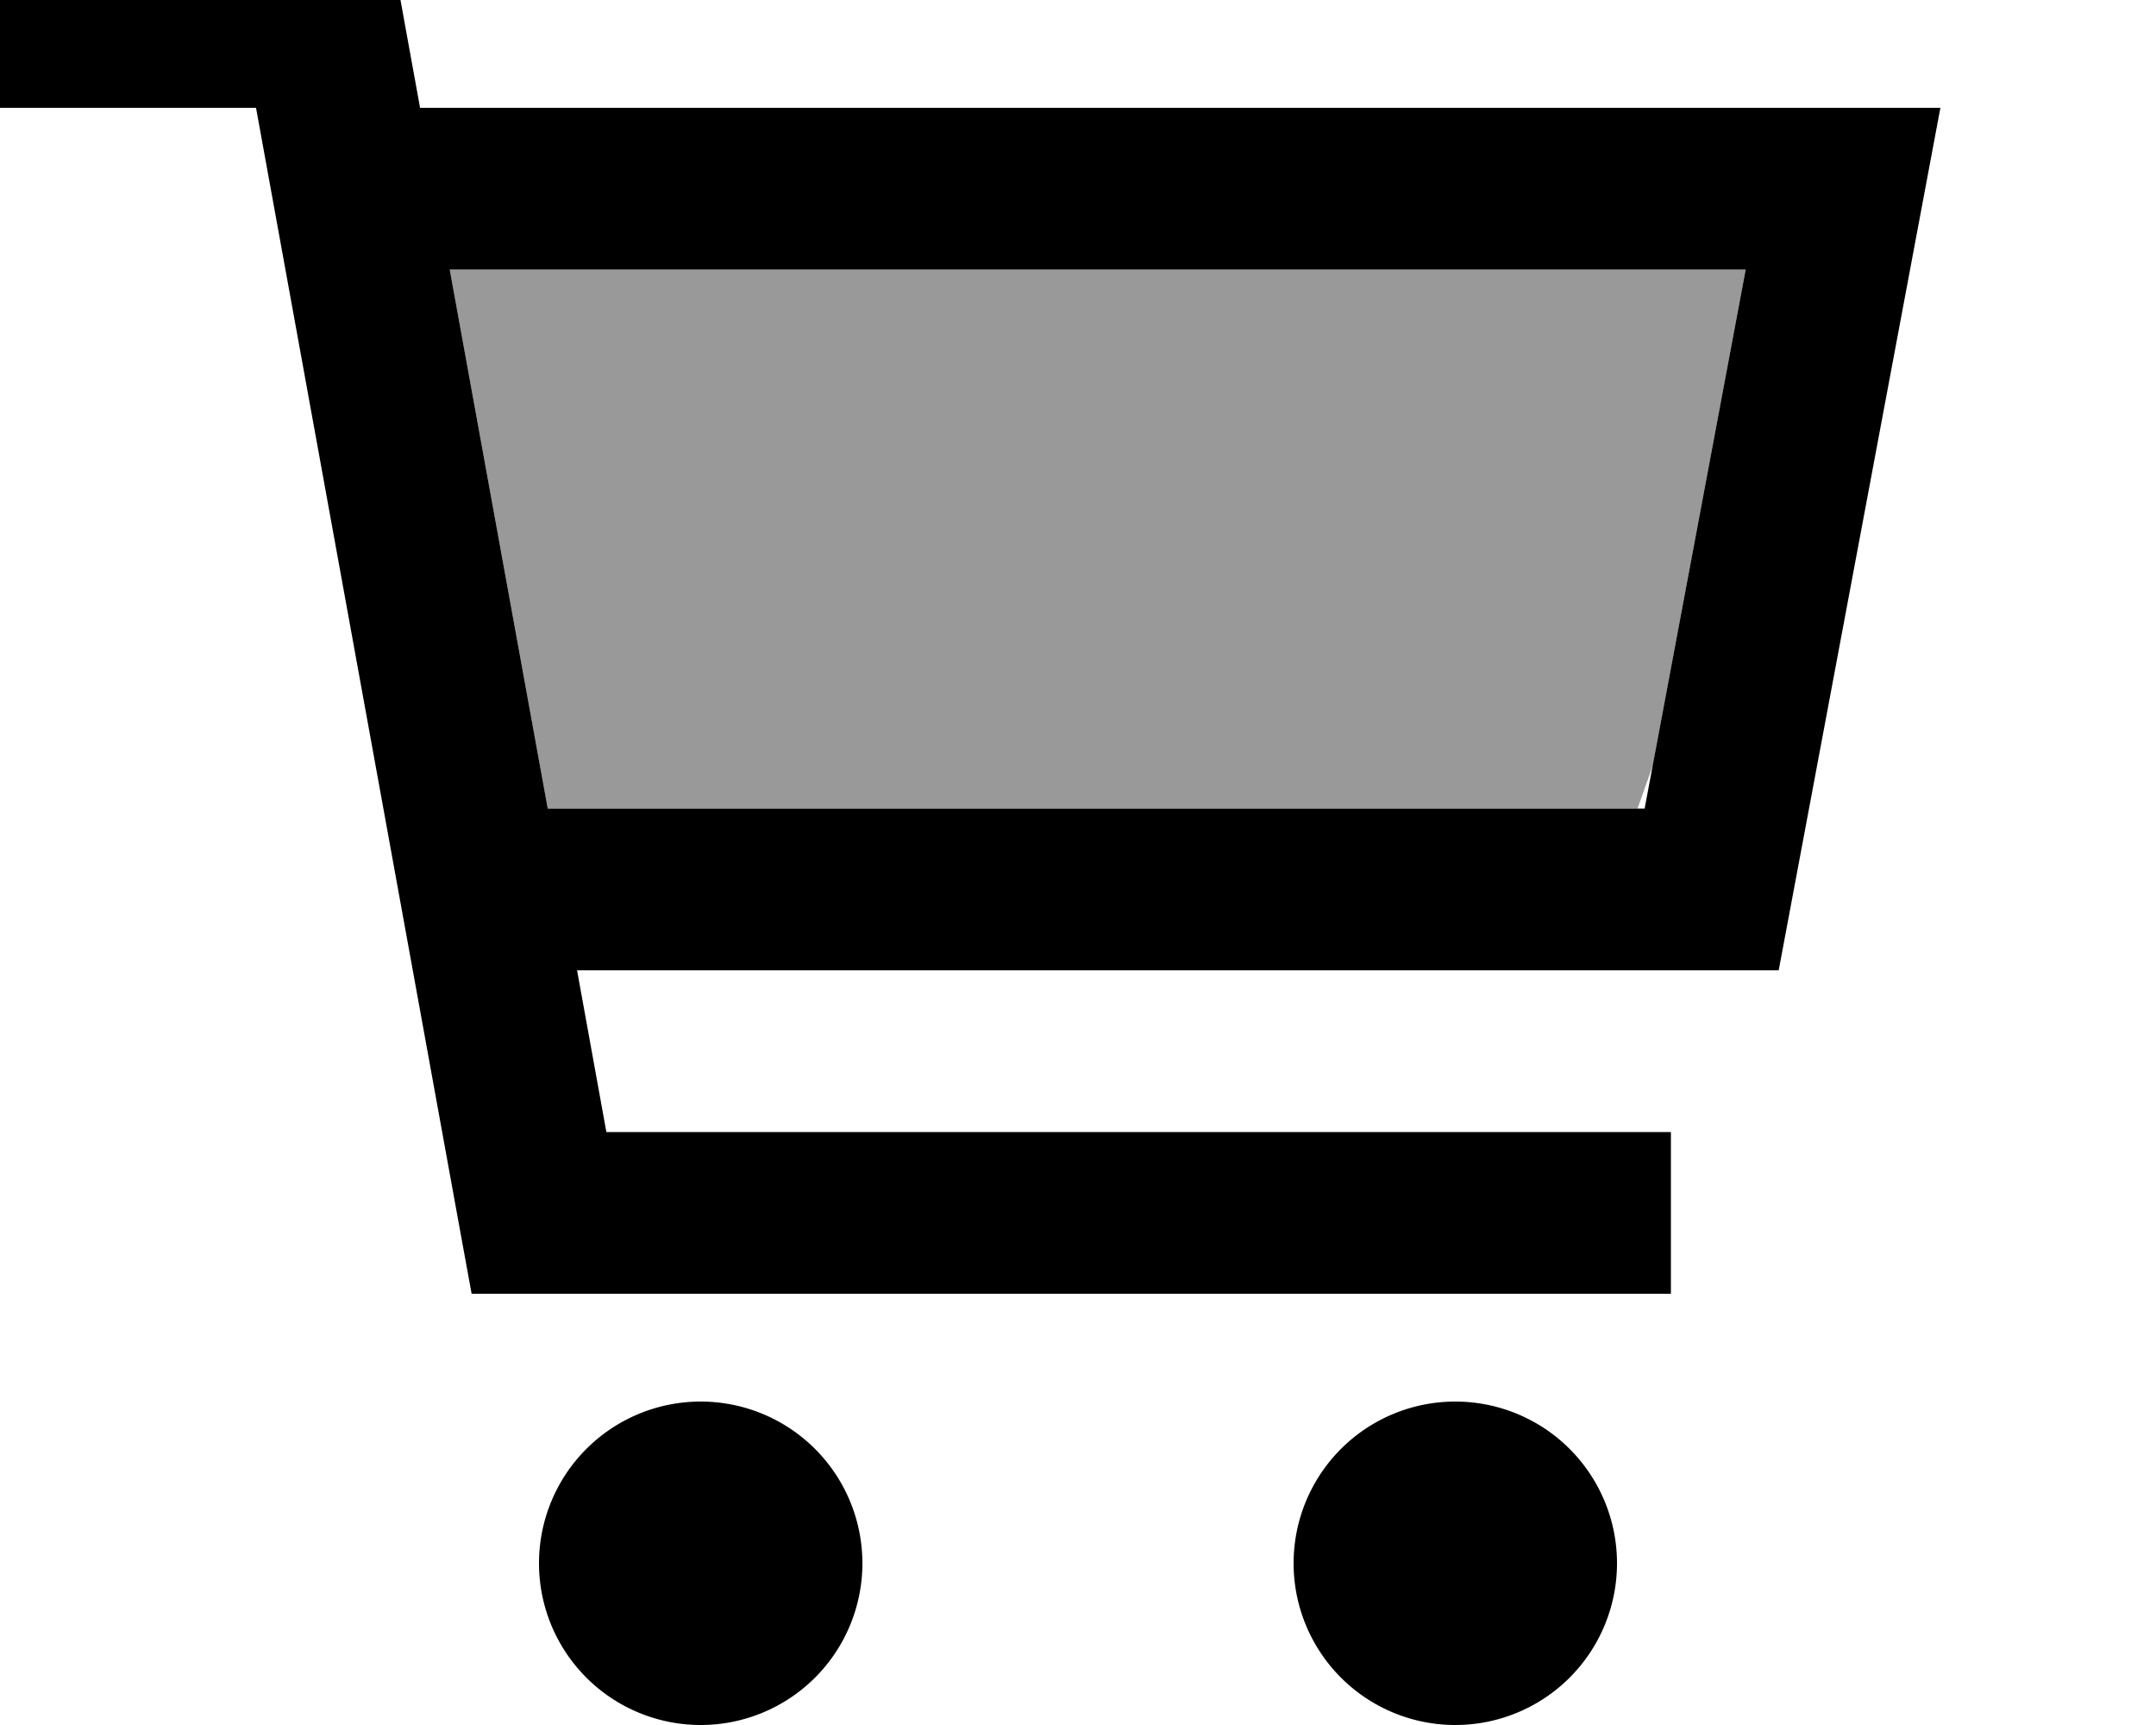 <svg xmlns="http://www.w3.org/2000/svg" viewBox="0 0 640 512"><!--! Font Awesome Pro 7.0.0 by @fontawesome - https://fontawesome.com License - https://fontawesome.com/license (Commercial License) Copyright 2025 Fonticons, Inc. --><path style="fill:currentColor;opacity:.4" d="M133.5 80l29.1 160 323.5 0 4.5-12.7 27.6-147.3-384.7 0z"/><path style="fill:currentColor;opacity:1" d="M0-16l116 0c2.1 11.7 5 27.7 8.7 48L576 32c-1 5.3-17 90.7-48 256l-356.7 0 8.7 48 316 0 0 48-356 0-3.6-19.7-60.4-332.3-76 0 0-48zM162.6 240l325.6 0 30-160-384.7 0 29.1 160zM208 416a48 48 0 1 1 0 96 48 48 0 1 1 0-96zm224 0a48 48 0 1 1 0 96 48 48 0 1 1 0-96z"/></svg>